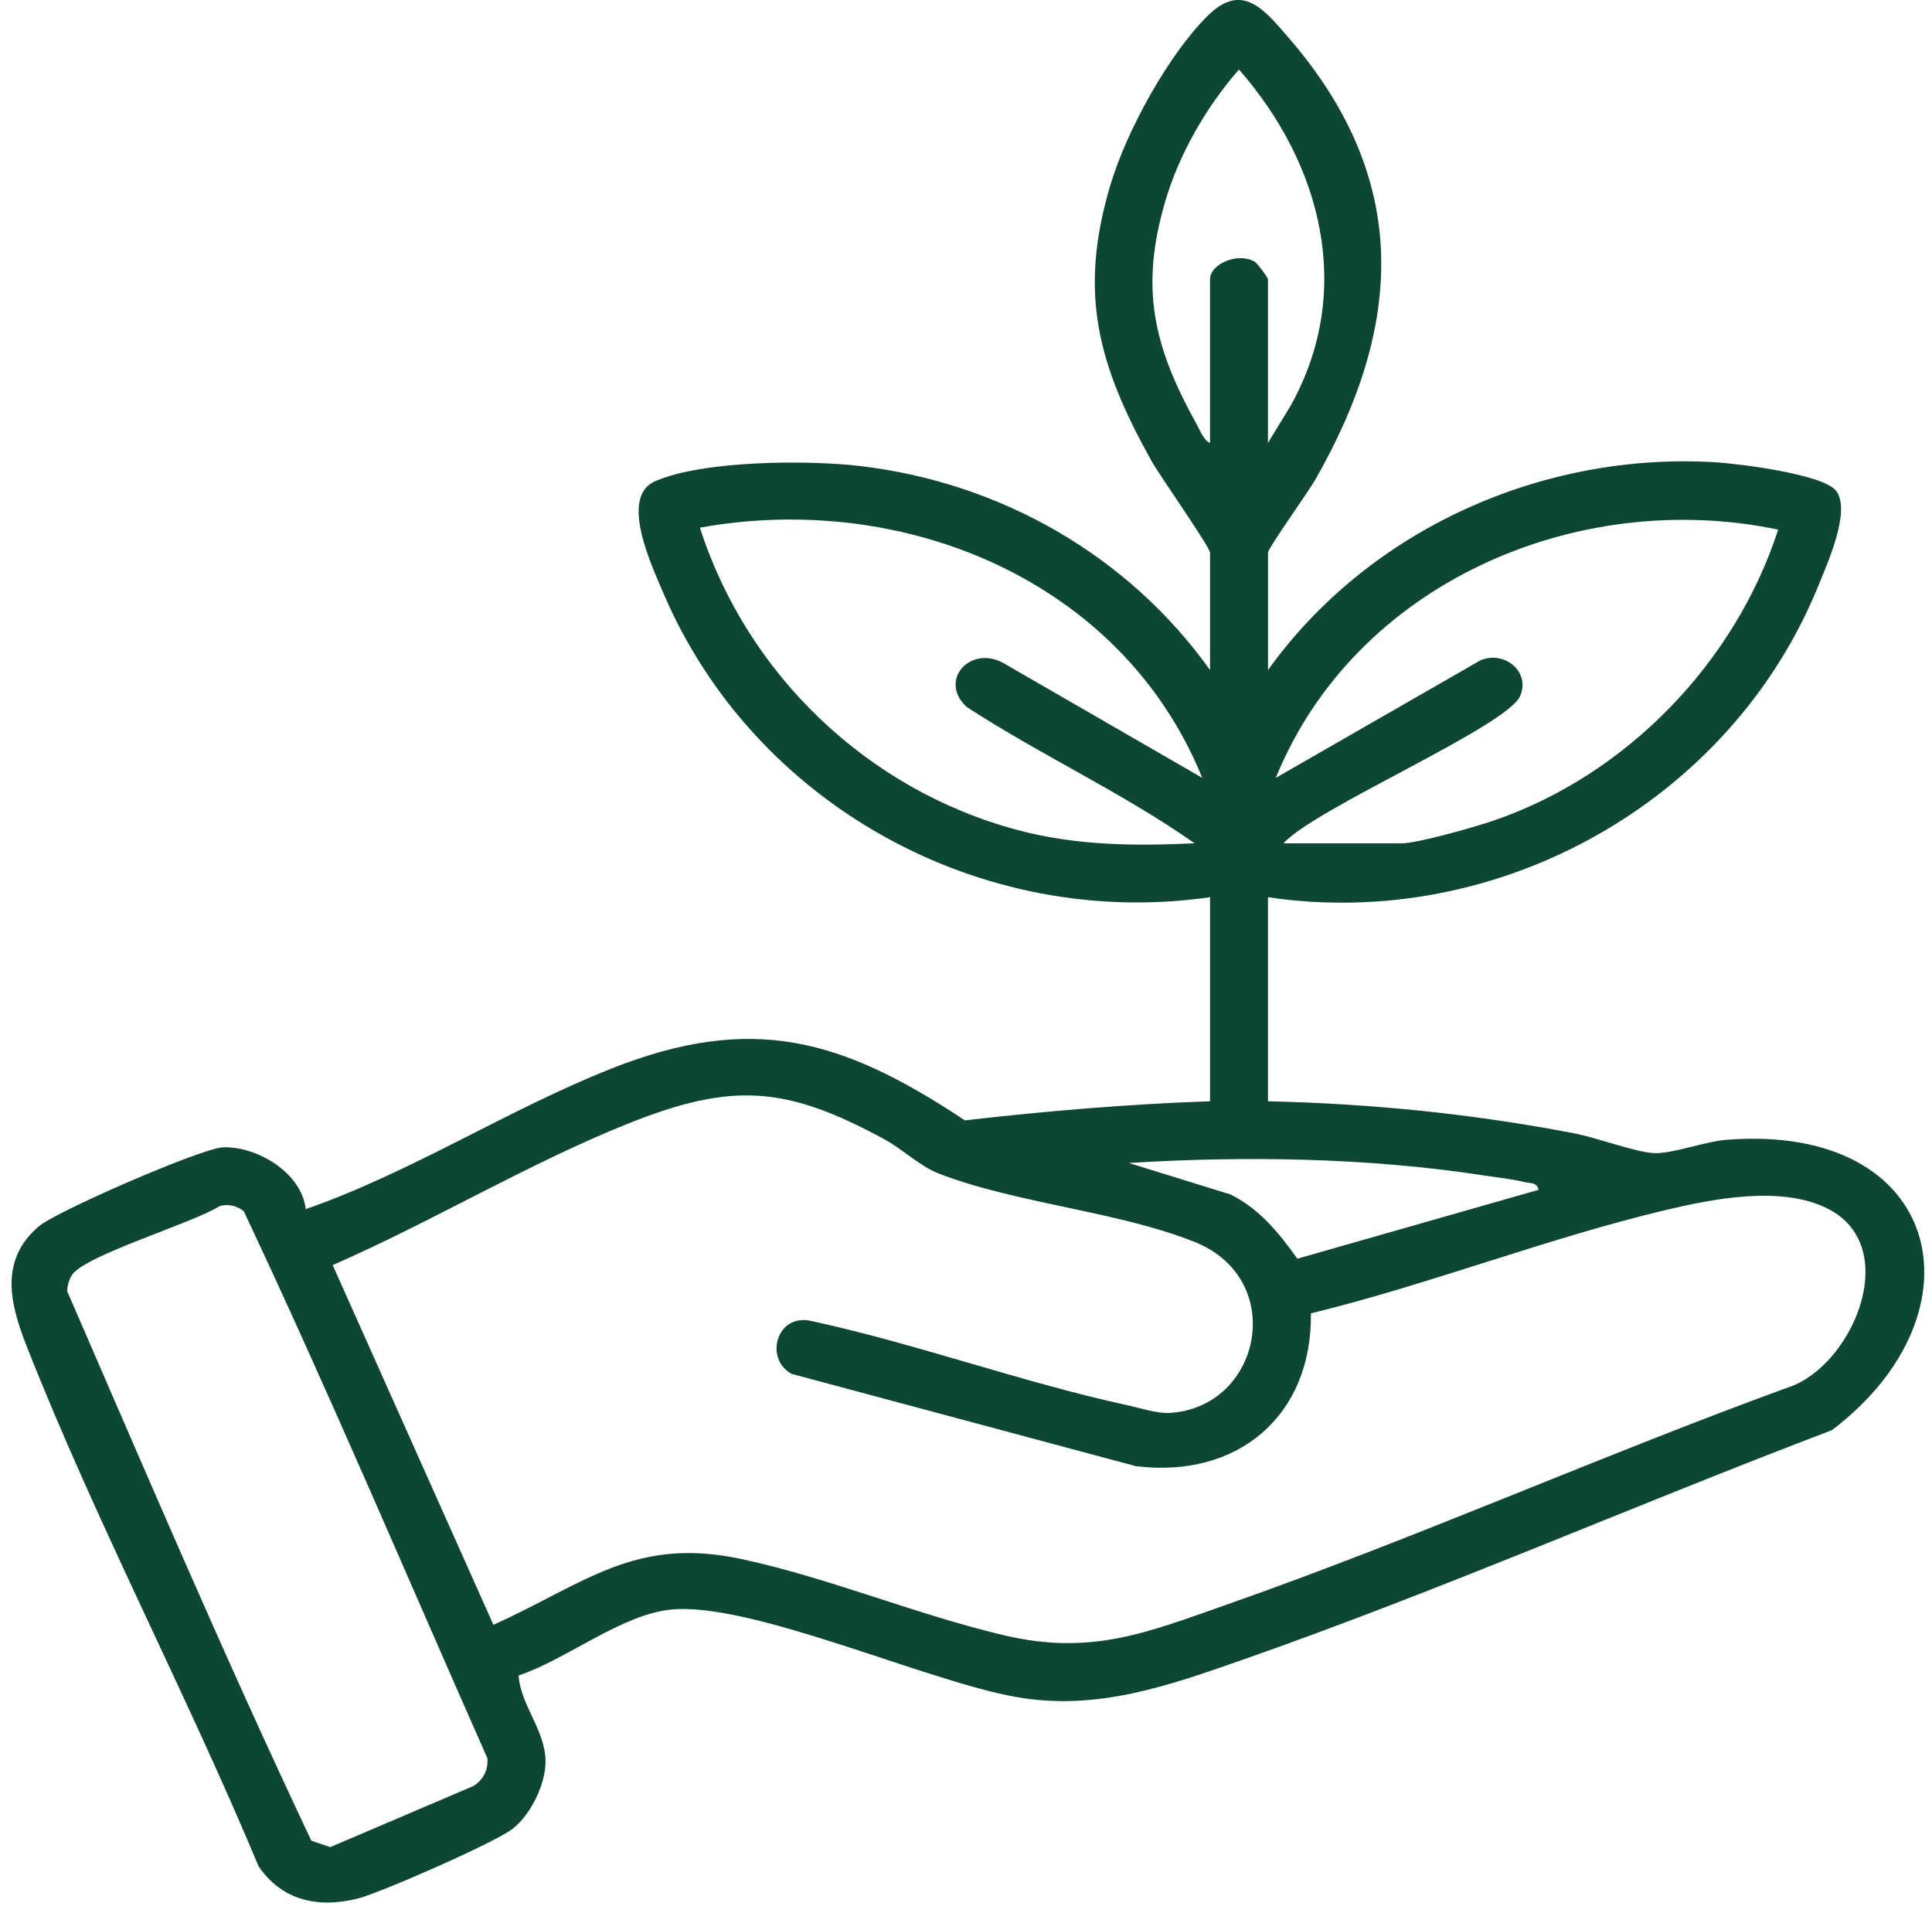 <svg width="86" height="85" viewBox="0 0 86 85" fill="none" xmlns="http://www.w3.org/2000/svg">
<g clip-path="url(#clip0_1942_2401)">
<path d="M56.442 29.821C60.922 23.576 68.601 20.122 76.311 20.569C77.36 20.629 81.165 21.099 81.734 21.847C82.404 22.728 81.353 25.05 80.95 26.045C77.074 35.625 66.748 41.465 56.441 39.929V49.011C61.058 49.118 65.535 49.566 70.064 50.436C71.06 50.626 72.784 51.272 73.62 51.318C74.405 51.361 75.894 50.803 76.829 50.727C86.497 49.955 88.459 58.411 81.543 63.649C72.831 66.956 64.121 70.783 55.326 73.862C51.996 75.027 48.818 76.16 45.224 75.522C41.174 74.802 33.427 71.276 29.864 71.633C27.649 71.856 25.211 73.859 23.088 74.564C23.159 75.867 24.284 77.011 24.284 78.398C24.284 79.417 23.614 80.778 22.809 81.396C22.005 82.014 16.942 84.233 15.938 84.489C14.172 84.938 12.552 84.588 11.51 83.057C8.289 75.34 4.244 67.68 1.191 59.921C0.455 58.051 -0.056 56.094 1.732 54.574C2.512 53.909 8.967 51.1 9.918 51.062C11.45 51 13.429 52.2 13.61 53.81C18.282 52.188 22.592 49.389 27.204 47.561C33.487 45.069 37.496 46.236 42.95 49.861C46.58 49.444 50.209 49.137 53.863 49.011V39.929C43.675 41.403 33.539 35.797 29.526 26.387C29.001 25.153 27.556 22.112 29.166 21.413C31.302 20.485 35.966 20.466 38.292 20.74C44.55 21.48 50.222 24.724 53.863 29.819V24.593C53.863 24.351 51.605 21.142 51.254 20.51C48.881 16.242 47.979 13.047 49.44 8.192C50.149 5.83 52.01 2.422 53.774 0.687C55.309 -0.822 56.289 0.438 57.392 1.716C62.827 8.011 62.47 14.498 58.537 21.367C58.244 21.878 56.444 24.401 56.444 24.593V29.819L56.442 29.821ZM53.862 19.712V12.431C53.862 11.736 55.126 11.212 55.852 11.648C55.969 11.718 56.441 12.353 56.441 12.431V19.712L57.448 18.06C60.301 12.961 58.834 7.294 55.15 3.094C53.71 4.742 52.509 6.81 51.882 8.917C50.728 12.803 51.338 15.405 53.255 18.858C53.395 19.11 53.595 19.618 53.86 19.712H53.862ZM53.517 34.619C49.951 25.834 40.233 21.842 31.156 23.483C33.246 30.008 38.617 35.151 45.264 36.931C47.899 37.636 50.473 37.655 53.176 37.53C49.963 35.273 46.321 33.607 43.021 31.455C41.765 30.277 43.184 28.71 44.643 29.496L53.519 34.619H53.517ZM57.132 37.532H62.379C63.118 37.532 65.695 36.792 66.513 36.511C72.424 34.475 77.239 29.474 79.153 23.57C70.172 21.693 60.301 25.977 56.789 34.619L65.898 29.388C66.958 28.935 68.135 29.886 67.668 30.974C67.087 32.328 58.525 35.978 57.132 37.532ZM58.353 58.454C58.413 63.009 55.085 65.82 50.552 65.248L35.236 61.142C34.024 60.477 34.553 58.49 36.05 58.775C40.772 59.792 45.479 61.516 50.177 62.537C50.725 62.655 51.502 62.909 52.034 62.882C56.137 62.672 57.343 56.935 53.173 55.269C49.76 53.906 45.19 53.552 41.78 52.224C40.94 51.896 40.163 51.134 39.358 50.697C34.987 48.325 32.591 48.15 27.945 50.01C23.531 51.776 19.185 54.393 14.809 56.302L21.964 72.311C26.031 70.479 28.241 68.368 32.986 69.379C36.864 70.206 40.833 71.873 44.711 72.781C48.588 73.689 51.083 72.647 54.596 71.415C63.108 68.43 71.397 64.72 79.878 61.641C82.624 60.438 84.612 55.406 81.334 53.777C79.277 52.756 76.278 53.345 74.126 53.856C68.867 55.107 63.624 57.163 58.355 58.45L58.353 58.454ZM68.484 52.952C68.419 52.608 68.121 52.67 67.881 52.612C67.318 52.471 66.558 52.389 65.96 52.298C60.839 51.519 55.412 51.438 50.249 51.757L54.776 53.158C56.075 53.808 56.923 54.862 57.75 56.017L68.484 52.953V52.952ZM9.782 53.673C8.63 54.419 3.801 55.854 3.21 56.734C3.086 56.92 2.981 57.244 2.993 57.469C6.543 65.645 10.047 73.871 13.86 81.918L14.701 82.204L21.066 79.488C21.5 79.228 21.75 78.751 21.693 78.243C18.098 70.124 14.637 61.928 10.85 53.903C10.55 53.66 10.159 53.571 9.782 53.673Z" fill="#0E4634"/>
</g>
<defs>
<clipPath id="clip0_1942_2401">
<rect width="85.143" height="84.672" fill="white" transform="translate(0.516)"/>
</clipPath>
</defs>
</svg>
